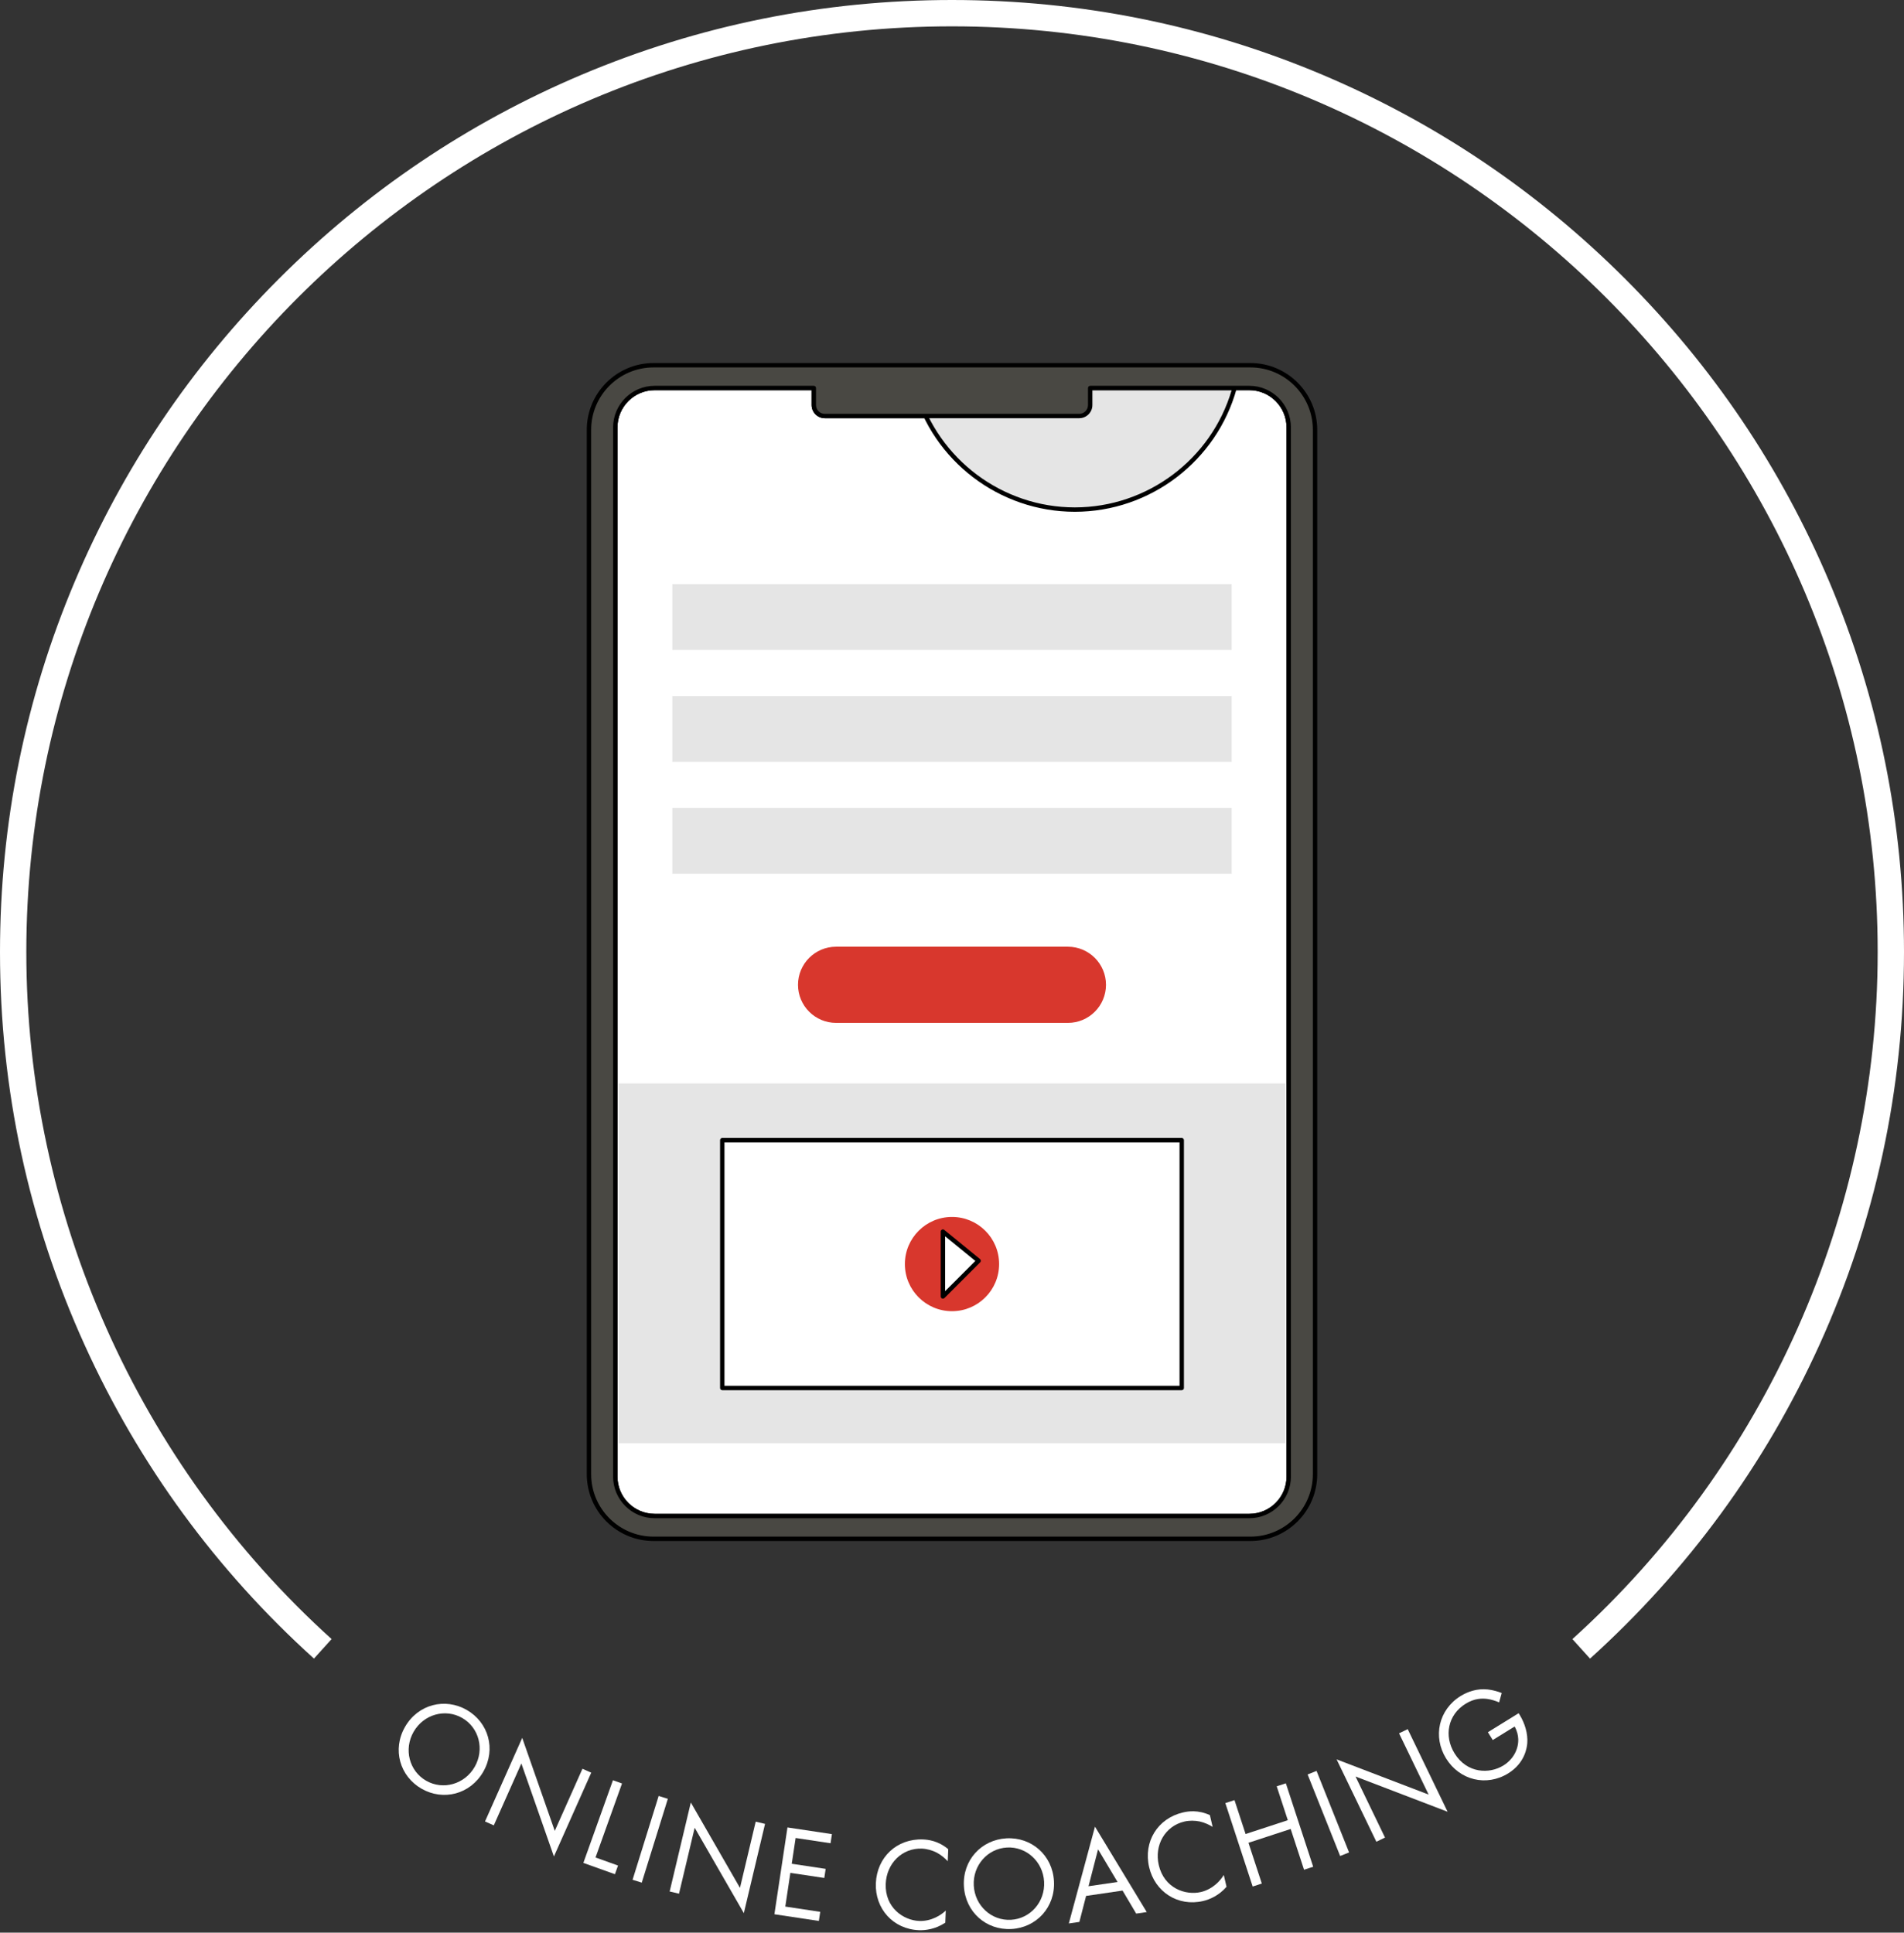 <svg width="200" height="203" viewBox="0 0 200 203" fill="none" xmlns="http://www.w3.org/2000/svg">
<rect x="0" y="0" width="200" height="203" fill="#333333" stroke="none"/>
<g clip-path="url(#clip0_420_7781)">
<path d="M167.021 174.219L165.168 172.168C185.548 153.753 197.235 127.449 197.235 100.002C197.235 46.387 153.615 2.767 100 2.767C46.385 2.767 2.765 46.385 2.765 100C2.765 127.449 14.454 153.751 34.832 172.166L32.979 174.217C22.701 164.929 14.599 153.85 8.896 141.288C2.993 128.286 0 114.394 0 100C0 86.5 2.645 73.406 7.859 61.076C12.896 49.168 20.106 38.475 29.29 29.29C38.475 20.106 49.168 12.896 61.076 7.859C73.406 2.645 86.5 0 100 0C113.5 0 126.594 2.645 138.924 7.859C150.832 12.896 161.525 20.106 170.71 29.29C179.894 38.475 187.104 49.168 192.141 61.076C197.355 73.406 200 86.502 200 100C200 114.394 197.007 128.286 191.104 141.29C185.401 153.853 177.297 164.931 167.021 174.219Z" fill="white"/>
<path d="M135.369 44.894V155.104C135.369 157.389 133.516 159.242 131.23 159.242H68.77C66.484 159.242 64.631 157.389 64.631 155.104V44.894C64.631 42.608 66.484 40.756 68.77 40.756H85.484V42.546C85.484 43.182 86 43.698 86.636 43.698H113.364C114 43.698 114.516 43.182 114.516 42.546V40.756H131.23C133.516 40.756 135.369 42.608 135.369 44.894Z" fill="#494843"/>
<path d="M131.23 159.472H68.769C66.359 159.472 64.401 157.511 64.401 155.103V44.894C64.401 42.484 66.362 40.525 68.769 40.525H85.484C85.611 40.525 85.714 40.629 85.714 40.756V42.546C85.714 43.053 86.127 43.468 86.636 43.468H113.364C113.871 43.468 114.286 43.055 114.286 42.546V40.756C114.286 40.629 114.389 40.525 114.516 40.525H131.23C133.641 40.525 135.599 42.486 135.599 44.894V155.103C135.599 157.514 133.638 159.472 131.23 159.472ZM68.769 40.986C66.615 40.986 64.862 42.739 64.862 44.894V155.103C64.862 157.258 66.615 159.011 68.769 159.011H131.23C133.385 159.011 135.138 157.258 135.138 155.103V44.894C135.138 42.739 133.385 40.986 131.23 40.986H114.747V42.546C114.747 43.309 114.127 43.928 113.364 43.928H86.636C85.873 43.928 85.253 43.309 85.253 42.546V40.986H68.769Z" fill="black"/>
<path d="M135.369 44.894V155.104C135.369 157.389 133.516 159.242 131.23 159.242H68.77C66.484 159.242 64.631 157.389 64.631 155.104V44.894C64.631 42.608 66.484 40.756 68.77 40.756H85.484V42.546C85.484 43.182 86 43.698 86.636 43.698H113.364C114 43.698 114.516 43.182 114.516 42.546V40.756H131.23C133.516 40.756 135.369 42.608 135.369 44.894Z" fill="white"/>
<path d="M131.23 159.472H68.769C66.359 159.472 64.401 157.511 64.401 155.103V44.894C64.401 42.484 66.362 40.525 68.769 40.525H85.484C85.611 40.525 85.714 40.629 85.714 40.756V42.546C85.714 43.053 86.127 43.468 86.636 43.468H113.364C113.871 43.468 114.286 43.055 114.286 42.546V40.756C114.286 40.629 114.389 40.525 114.516 40.525H131.23C133.641 40.525 135.599 42.486 135.599 44.894V155.103C135.599 157.514 133.638 159.472 131.23 159.472ZM68.769 40.986C66.615 40.986 64.862 42.739 64.862 44.894V155.103C64.862 157.258 66.615 159.011 68.769 159.011H131.23C133.385 159.011 135.138 157.258 135.138 155.103V44.894C135.138 42.739 133.385 40.986 131.23 40.986H114.747V42.546C114.747 43.309 114.127 43.928 113.364 43.928H86.636C85.873 43.928 85.253 43.309 85.253 42.546V40.986H68.769Z" fill="black"/>
<path d="M129.378 61.359H70.622V68.272H129.378V61.359Z" fill="#E5E5E5"/>
<path d="M129.378 73.111H70.622V80.023H129.378V73.111Z" fill="#E5E5E5"/>
<path d="M129.378 84.862H70.622V91.774H129.378V84.862Z" fill="#E5E5E5"/>
<path d="M135.023 113.802H64.977V151.59H135.023V113.802Z" fill="#E5E5E5"/>
<path d="M124.131 119.758H75.869V145.795H124.131V119.758Z" fill="white"/>
<path d="M124.131 146.025H75.869C75.742 146.025 75.638 145.922 75.638 145.795V119.758C75.638 119.631 75.742 119.528 75.869 119.528H124.131C124.258 119.528 124.362 119.631 124.362 119.758V145.795C124.362 145.922 124.258 146.025 124.131 146.025ZM76.099 145.564H123.901V119.991H76.099V145.564Z" fill="black"/>
<path d="M100 137.726C102.733 137.726 104.949 135.51 104.949 132.776C104.949 130.043 102.733 127.827 100 127.827C97.266 127.827 95.05 130.043 95.05 132.776C95.05 135.51 97.266 137.726 100 137.726Z" fill="#D8372D"/>
<path d="M99.046 129.371V136.182L102.797 132.431L99.046 129.371Z" fill="white"/>
<path d="M99.046 136.412C99.016 136.412 98.986 136.406 98.958 136.394C98.873 136.357 98.815 136.274 98.815 136.18V129.369C98.815 129.279 98.866 129.198 98.947 129.159C99.027 129.12 99.122 129.131 99.191 129.189L102.942 132.249C102.993 132.29 103.023 132.35 103.027 132.417C103.03 132.482 103.007 132.546 102.961 132.592L99.209 136.343C99.166 136.387 99.106 136.41 99.046 136.41V136.412ZM99.276 129.857V135.622L102.451 132.447L99.276 129.857Z" fill="black"/>
<path d="M112.175 99.442H87.825C85.616 99.442 83.825 101.233 83.825 103.442C83.825 105.652 85.616 107.442 87.825 107.442H112.175C114.384 107.442 116.175 105.652 116.175 103.442C116.175 101.233 114.384 99.442 112.175 99.442Z" fill="#D8372D"/>
<path d="M129.677 40.756C127.652 48.117 120.91 53.525 112.903 53.525C104.896 53.525 98.154 48.117 96.129 40.756H129.677Z" fill="#E5E5E5"/>
<path d="M112.903 53.756C104.993 53.756 98.002 48.435 95.908 40.816L95.827 40.523H129.982L129.901 40.816C127.804 48.433 120.816 53.756 112.905 53.756H112.903ZM96.433 40.986C98.569 48.249 105.299 53.295 112.903 53.295C120.507 53.295 127.235 48.249 129.373 40.986H96.435H96.433Z" fill="black"/>
<path d="M131.348 38.364H68.65C64.903 38.364 61.867 41.401 61.867 45.147V154.85C61.867 158.597 64.903 161.636 68.65 161.636H131.348C135.097 161.636 138.134 158.597 138.134 154.85V45.147C138.134 41.401 135.097 38.364 131.348 38.364ZM135.369 155.104C135.369 157.389 133.516 159.242 131.231 159.242H68.77C66.484 159.242 64.631 157.389 64.631 155.104V44.894C64.631 42.608 66.484 40.756 68.77 40.756H85.484V42.546C85.484 43.182 86 43.698 86.636 43.698H113.364C114 43.698 114.516 43.182 114.516 42.546V40.756H131.231C133.516 40.756 135.369 42.608 135.369 44.894V155.104Z" fill="#494843"/>
<path d="M131.348 161.866H68.65C64.781 161.866 61.636 158.719 61.636 154.85V45.147C61.636 41.279 64.784 38.133 68.65 38.133H131.348C135.217 38.133 138.364 41.281 138.364 45.147V154.85C138.364 158.719 135.217 161.866 131.348 161.866ZM68.65 38.594C65.037 38.594 62.097 41.535 62.097 45.147V154.85C62.097 158.465 65.037 161.405 68.65 161.405H131.348C134.963 161.405 137.903 158.465 137.903 154.85V45.147C137.903 41.535 134.963 38.594 131.348 38.594H68.65ZM131.23 159.472H68.77C66.359 159.472 64.401 157.511 64.401 155.104V44.894C64.401 42.484 66.362 40.525 68.77 40.525H85.484C85.611 40.525 85.714 40.629 85.714 40.756V42.546C85.714 43.053 86.127 43.468 86.636 43.468H113.364C113.871 43.468 114.286 43.055 114.286 42.546V40.756C114.286 40.629 114.389 40.525 114.516 40.525H131.23C133.641 40.525 135.599 42.486 135.599 44.894V155.104C135.599 157.514 133.638 159.472 131.23 159.472ZM68.77 40.986C66.615 40.986 64.862 42.739 64.862 44.894V155.104C64.862 157.258 66.615 159.011 68.77 159.011H131.23C133.385 159.011 135.138 157.258 135.138 155.104V44.894C135.138 42.739 133.385 40.986 131.23 40.986H114.747V42.546C114.747 43.309 114.127 43.928 113.364 43.928H86.636C85.873 43.928 85.254 43.309 85.254 42.546V40.986H68.77Z" fill="black"/>
<path d="M42.546 181.387C43.917 179.002 46.758 178.307 49.03 179.611C51.302 180.917 52.131 183.721 50.761 186.106C49.396 188.479 46.562 189.194 44.277 187.883C41.993 186.569 41.182 183.76 42.546 181.387ZM43.447 181.906C42.394 183.74 42.984 186.025 44.761 187.044C46.535 188.065 48.809 187.424 49.862 185.59C50.915 183.756 50.325 181.47 48.548 180.452C46.772 179.431 44.5 180.072 43.447 181.906Z" fill="white"/>
<path d="M50.947 191.323L54.855 182.546L58.274 192.316L61.182 185.788L62.104 186.201L58.184 195.002L54.765 185.233L51.869 191.735L50.947 191.325V191.323Z" fill="white"/>
<path d="M65.337 187.339L62.555 195.108L64.919 195.954L64.592 196.864L61.277 195.677L64.385 186.995L65.337 187.336V187.339Z" fill="white"/>
<path d="M70.152 188.945L67.412 197.749L66.447 197.449L69.187 188.645L70.152 188.945Z" fill="white"/>
<path d="M70.343 198.678L72.565 189.33L77.728 198.3L79.38 191.346L80.362 191.578L78.134 200.954L72.97 191.984L71.325 198.91L70.341 198.678H70.343Z" fill="white"/>
<path d="M87.244 193.613L83.574 193.06L83.166 195.767L86.731 196.304L86.585 197.26L83.021 196.724L82.489 200.265L86.159 200.818L86.014 201.774L81.344 201.071L82.717 191.952L87.387 192.654L87.242 193.611L87.244 193.613Z" fill="white"/>
<path d="M99.553 195.502C99.279 195.2 98.855 194.839 98.401 194.599C97.933 194.359 97.378 194.198 96.848 194.177C94.749 194.092 93.125 195.744 93.039 197.871C92.94 200.371 94.894 201.71 96.558 201.776C97.171 201.802 97.779 201.645 98.265 201.417C98.793 201.175 99.175 200.846 99.346 200.684L99.295 201.956C98.256 202.647 97.201 202.772 96.519 202.744C93.818 202.636 91.897 200.484 92.002 197.818C92.113 195.069 94.226 193.106 96.954 193.214C97.5 193.237 98.546 193.348 99.604 194.235L99.553 195.507V195.502Z" fill="white"/>
<path d="M101.251 198.12C101.099 195.373 103.102 193.242 105.717 193.097C108.334 192.951 110.558 194.85 110.71 197.597C110.86 200.329 108.873 202.475 106.242 202.62C103.611 202.765 101.401 200.852 101.251 198.12ZM102.288 198.062C102.403 200.175 104.145 201.767 106.191 201.654C108.235 201.541 109.793 199.765 109.675 197.654C109.558 195.541 107.816 193.949 105.772 194.062C103.728 194.175 102.171 195.949 102.288 198.062Z" fill="white"/>
<path d="M117.922 198.583L114.085 199.145L113.38 201.876L112.272 202.037L115.019 191.869L120.456 200.841L119.348 201.002L117.917 198.585L117.922 198.583ZM117.389 197.682L115.343 194.251L114.339 198.129L117.392 197.682H117.389Z" fill="white"/>
<path d="M127.376 191.894C127.03 191.675 126.528 191.438 126.026 191.327C125.509 191.219 124.933 191.212 124.415 191.332C122.367 191.806 121.238 193.827 121.719 195.903C122.284 198.341 124.523 199.113 126.145 198.737C126.744 198.599 127.288 198.288 127.698 197.938C128.145 197.565 128.426 197.145 128.549 196.947L128.837 198.187C128.019 199.129 127.032 199.528 126.367 199.682C123.733 200.293 121.311 198.726 120.708 196.127C120.085 193.447 121.606 190.993 124.265 190.378C124.797 190.253 125.837 190.085 127.09 190.659L127.378 191.899L127.376 191.894Z" fill="white"/>
<path d="M130.839 192.643L135.274 191.191L134.108 187.631L135.069 187.318L137.94 196.081L136.979 196.394L135.576 192.113L131.141 193.564L132.544 197.846L131.583 198.159L128.712 189.396L129.673 189.083L130.839 192.643Z" fill="white"/>
<path d="M138.293 186.014L141.71 194.578L140.772 194.952L137.355 186.387L138.293 186.014Z" fill="white"/>
<path d="M144.576 193.454L140.399 184.802L150.067 188.502L146.959 182.067L147.869 181.627L152.058 190.304L142.389 186.604L145.484 193.016L144.574 193.456L144.576 193.454Z" fill="white"/>
<path d="M156.293 181.949L159.521 179.954L159.638 180.143C160.175 181.014 160.502 182.111 160.429 183.083C160.392 183.544 160.198 185.175 158.422 186.274C156.122 187.696 153.306 186.982 151.896 184.7C150.486 182.419 151.118 179.574 153.429 178.147C154.171 177.689 155.159 177.339 156.276 177.459C156.793 177.514 157.334 177.666 157.744 177.834L157.47 178.816C157.053 178.634 156.624 178.509 156.237 178.456C155.677 178.38 154.878 178.387 153.949 178.961C152.081 180.115 151.659 182.343 152.786 184.166C154.108 186.306 156.461 186.348 157.924 185.442C158.956 184.804 159.523 183.721 159.479 182.661C159.465 182.327 159.385 181.859 159.101 181.35L156.802 182.772L156.293 181.949Z" fill="white"/>
</g>
<defs>
<clipPath id="clip0_420_7781">
<rect width="200" height="202.744" fill="white"/>
</clipPath>
</defs>
</svg>

